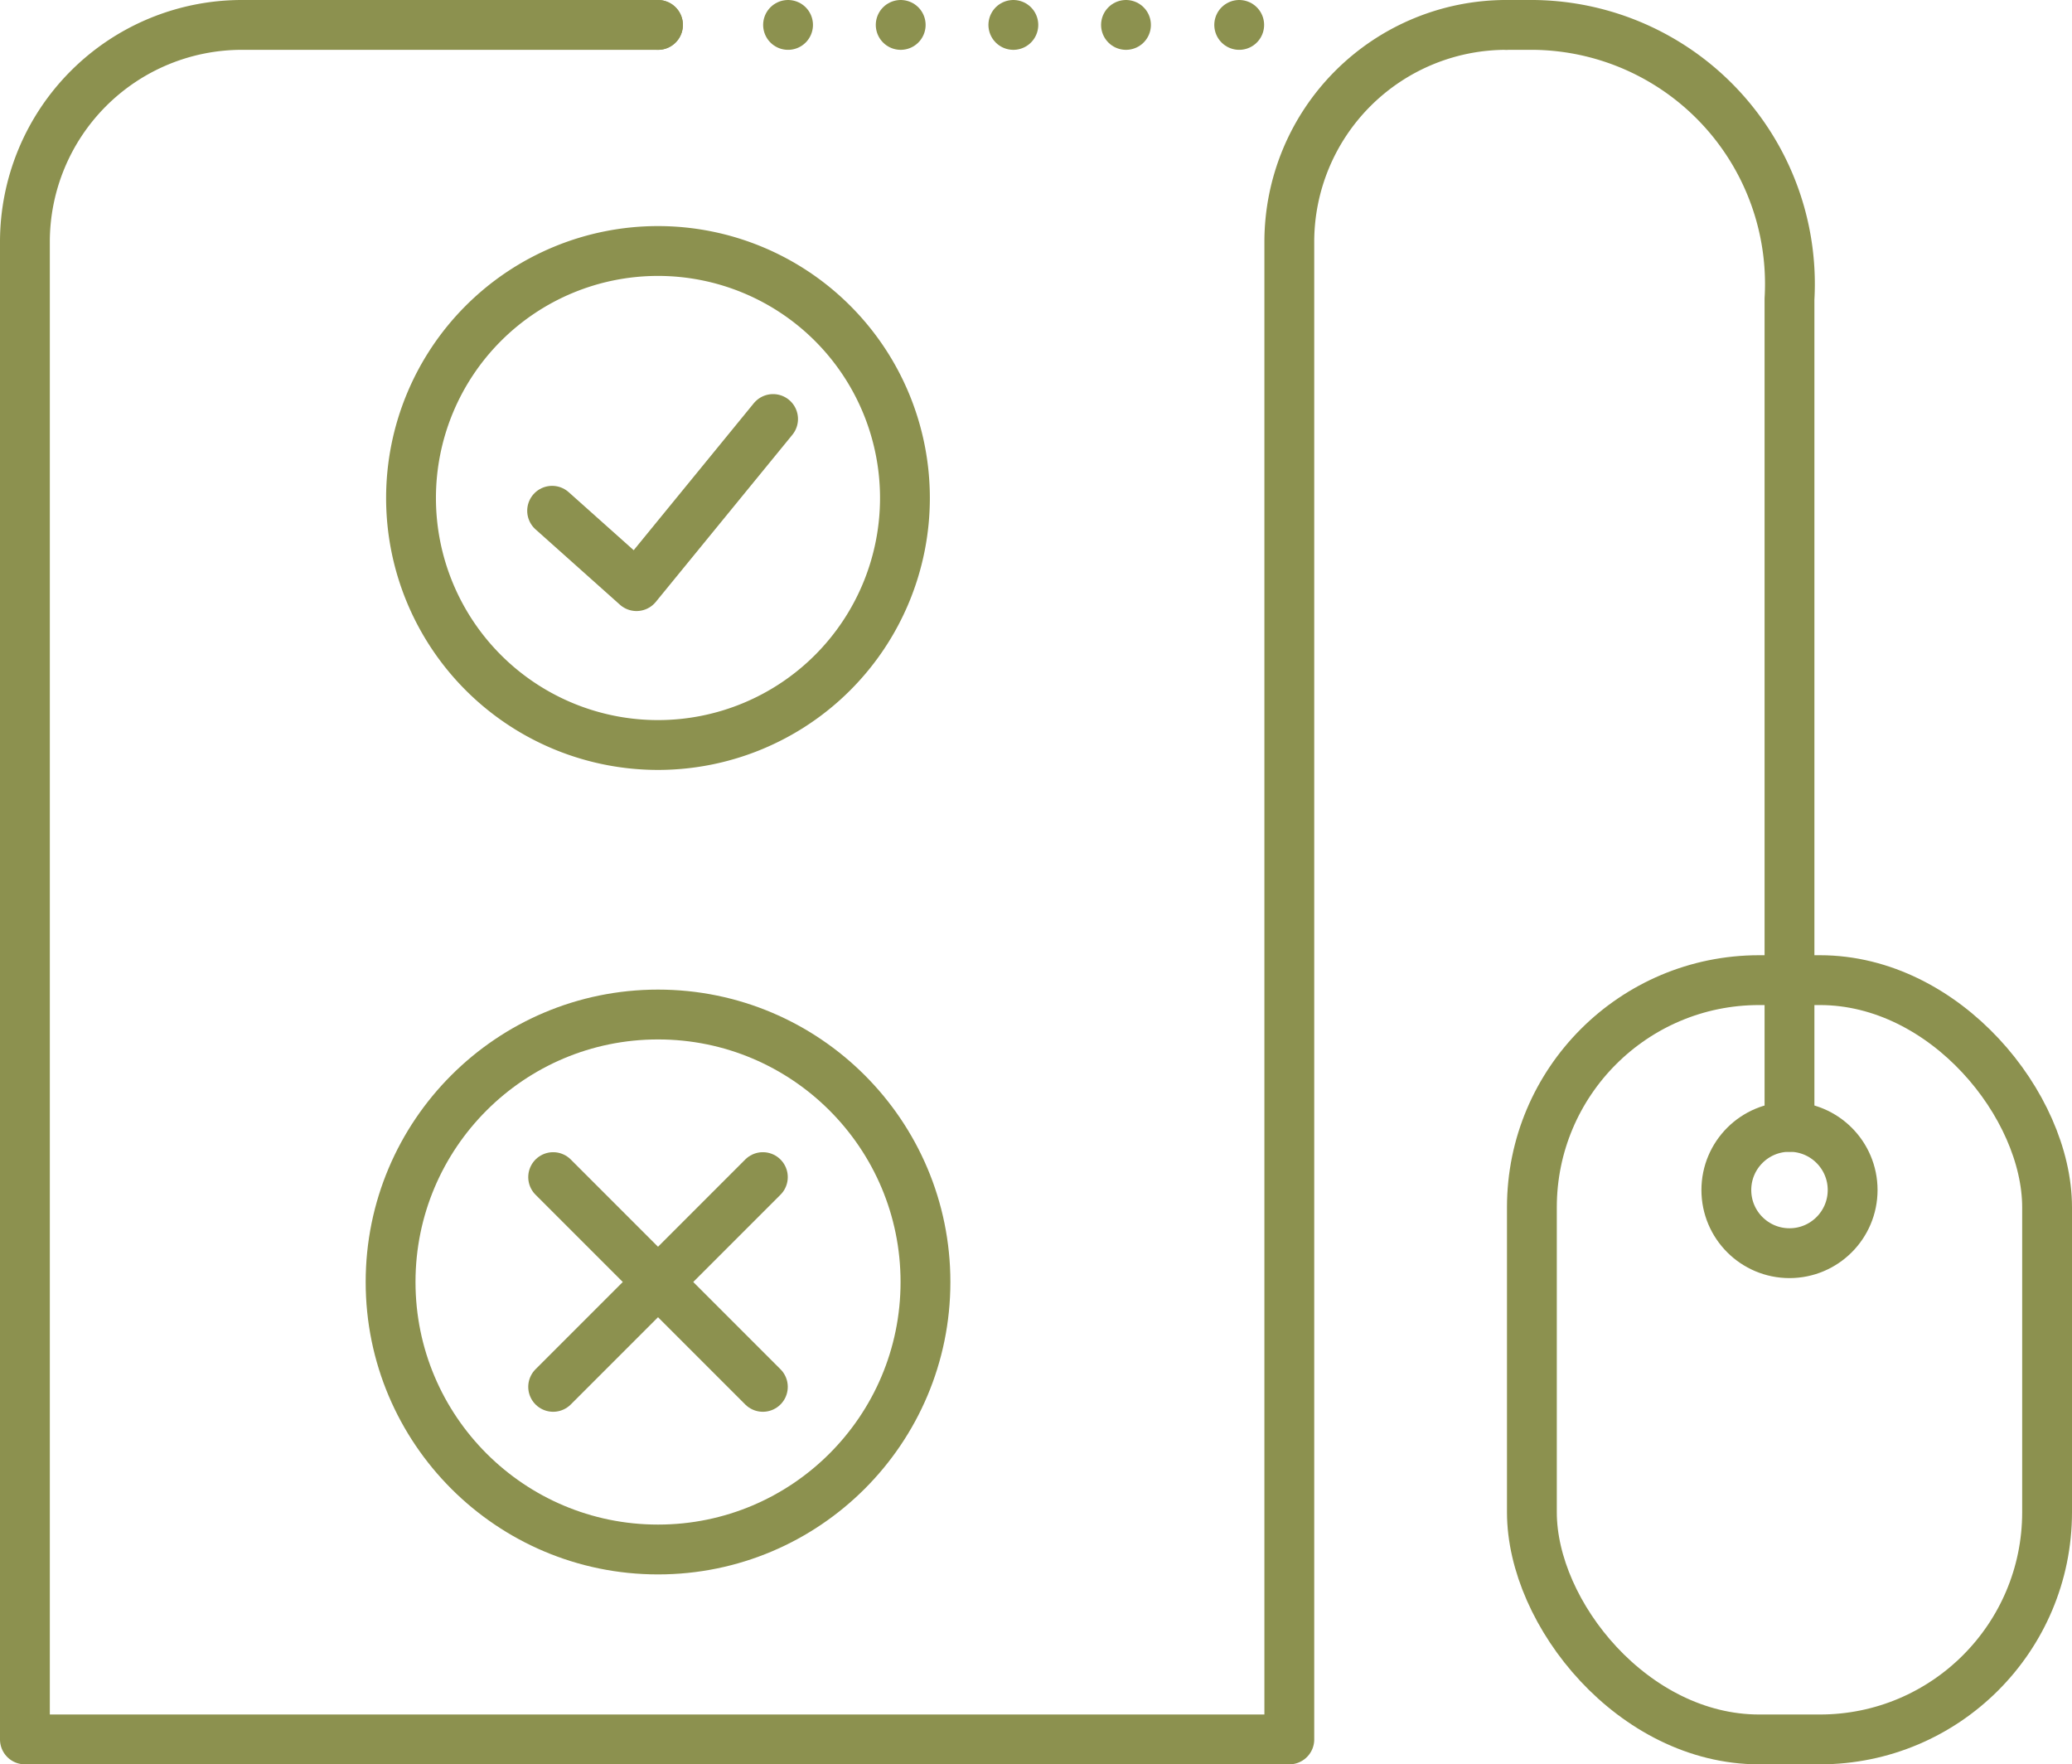 <svg xmlns="http://www.w3.org/2000/svg" width="43.998" height="37.458" viewBox="0 0 43.998 37.458">
  <g id="Gruppe_5162" data-name="Gruppe 5162" transform="translate(-1011.686 -248.927)">
    <path id="Pfad_2946" data-name="Pfad 2946" d="M1043.672,249.456a4.608,4.608,0,0,0-4.608,4.608v31.792h-26.849V254.064a4.608,4.608,0,0,1,4.608-4.608h8.835" fill="none" stroke="#8c914f" stroke-linecap="round" stroke-linejoin="round" stroke-width="1.058"/>
    <rect id="Rechteck_1921" data-name="Rechteck 1921" width="10.94" height="16.12" rx="4.824" transform="translate(1055.155 285.856) rotate(180)" fill="none" stroke="#8c914f" stroke-linecap="round" stroke-linejoin="round" stroke-width="1.058"/>
    <path id="Pfad_2947" data-name="Pfad 2947" d="M1049.685,269.736V255.274a5.5,5.5,0,0,0-5.428-5.818h-.585" fill="none" stroke="#8c914f" stroke-linecap="round" stroke-linejoin="round" stroke-width="1.058"/>
    <g id="Gruppe_5154" data-name="Gruppe 5154">
      <line id="Linie_681" data-name="Linie 681" y1="3.115" transform="translate(1049.685 269.736)" fill="none" stroke="#8c914f" stroke-linecap="round" stroke-linejoin="round" stroke-width="1.058"/>
      <circle id="Ellipse_226" data-name="Ellipse 226" cx="1.341" cy="1.341" r="1.341" transform="translate(1048.344 272.851)" fill="none" stroke="#8c914f" stroke-linecap="round" stroke-linejoin="round" stroke-width="1.058"/>
    </g>
    <g id="Gruppe_5160" data-name="Gruppe 5160">
      <g id="Gruppe_5159" data-name="Gruppe 5159">
        <g id="Gruppe_5158" data-name="Gruppe 5158">
          <line id="Linie_682" data-name="Linie 682" transform="translate(1025.658 249.456)" fill="none" stroke="#8c914f" stroke-linecap="round" stroke-linejoin="round" stroke-width="1.058"/>
          <g id="Gruppe_5157" data-name="Gruppe 5157">
            <g id="Gruppe_5156" data-name="Gruppe 5156">
              <g id="Gruppe_5155" data-name="Gruppe 5155">
                <line id="Linie_683" data-name="Linie 683" transform="translate(1028.42 249.456)" fill="none" stroke="#8c914f" stroke-linecap="round" stroke-linejoin="round" stroke-width="1.058"/>
                <line id="Linie_684" data-name="Linie 684" x2="5.989" transform="translate(1030.812 249.456)" fill="none" stroke="#8c914f" stroke-linecap="round" stroke-linejoin="round" stroke-width="1.058" stroke-dasharray="0 2.392"/>
                <line id="Linie_685" data-name="Linie 685" transform="translate(1038 249.456)" fill="none" stroke="#8c914f" stroke-linecap="round" stroke-linejoin="round" stroke-width="1.058"/>
              </g>
            </g>
          </g>
        </g>
      </g>
    </g>
    <circle id="Ellipse_227" data-name="Ellipse 227" cx="5.679" cy="5.679" r="5.679" transform="translate(1019.98 270.466)" fill="none" stroke="#8c914f" stroke-linecap="round" stroke-linejoin="round" stroke-width="1.058"/>
    <line id="Linie_686" data-name="Linie 686" x2="4.453" y2="4.453" transform="translate(1023.432 273.918)" fill="none" stroke="#8c914f" stroke-linecap="round" stroke-linejoin="round" stroke-width="1.058"/>
    <line id="Linie_687" data-name="Linie 687" y1="4.453" x2="4.453" transform="translate(1023.432 273.918)" fill="none" stroke="#8c914f" stroke-linecap="round" stroke-linejoin="round" stroke-width="1.058"/>
    <path id="Pfad_2948" data-name="Pfad 2948" d="M1020.414,259.5a5.244,5.244,0,1,0,5.244-5.244A5.244,5.244,0,0,0,1020.414,259.5Z" fill="none" stroke="#8c914f" stroke-linecap="round" stroke-linejoin="round" stroke-width="1.058"/>
    <g id="Gruppe_5161" data-name="Gruppe 5161">
      <path id="Pfad_2949" data-name="Pfad 2949" d="M1023.41,259.771l1.792,1.6,2.9-3.548" fill="none" stroke="#8c914f" stroke-linecap="round" stroke-linejoin="round" stroke-width="1.058"/>
    </g>
  </g>
</svg>
